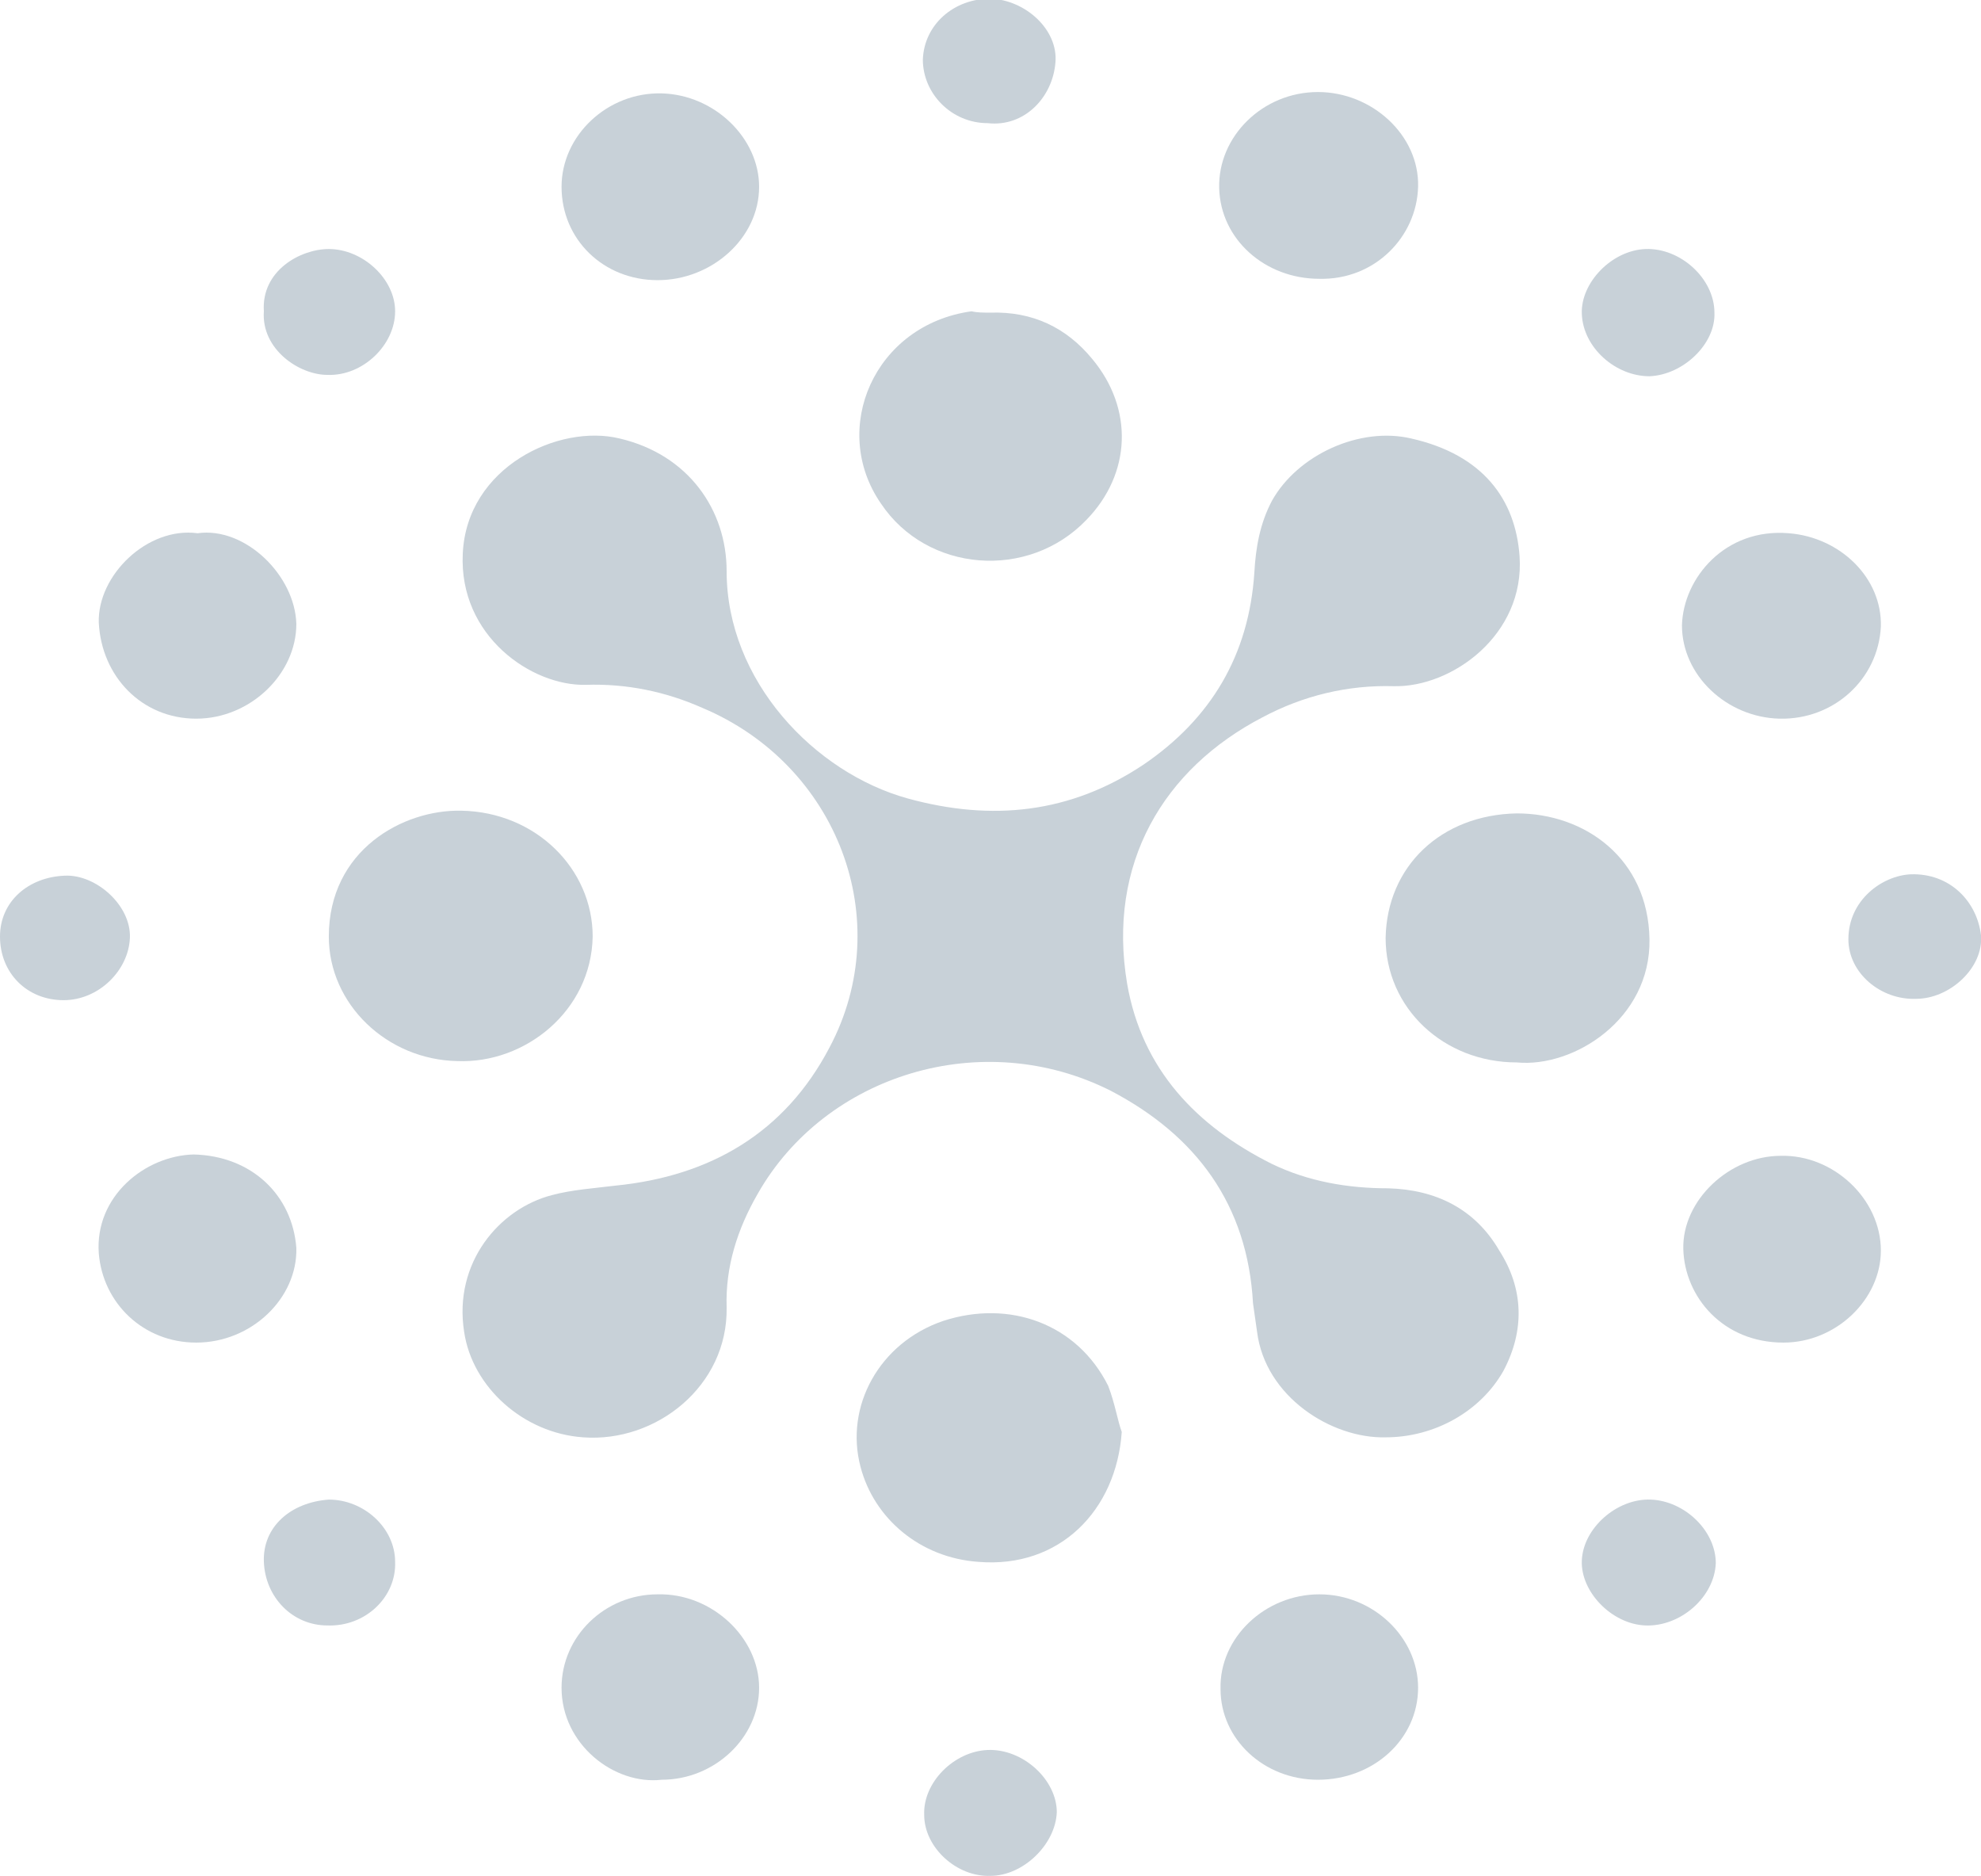 <?xml version="1.0" encoding="utf-8"?>
<!-- Generator: Adobe Illustrator 24.0.0, SVG Export Plug-In . SVG Version: 6.00 Build 0)  -->
<svg version="1.1" id="Layer_2_1_" xmlns="http://www.w3.org/2000/svg" xmlns:xlink="http://www.w3.org/1999/xlink" x="0px" y="0px"
	 viewBox="0 0 146.4 138.6" style="enable-background:new 0 0 146.4 138.6;" xml:space="preserve">
<style type="text/css">
	.st0{fill:#C8D1D8;}
</style>
<g id="Layer_1-2">
	<path class="st0" d="M102.4,106.2c-4,0.1-8.9-3-9.5-7.8c-0.1-0.7-0.2-1.4-0.3-2.1c-0.4-7.3-4.2-12.4-10.5-15.7
		c-9.5-4.8-21.1-1.2-26.1,7.6c-1.5,2.6-2.4,5.4-2.3,8.4c0.1,5.8-5.2,10-10.6,9.6c-4.4-0.3-8.2-3.7-8.8-7.8
		c-0.8-5.1,2.6-9.1,6.5-10.1c1.5-0.4,3.1-0.5,4.7-0.7c7-0.7,12.5-3.9,15.8-10.2c5-9.4,0.6-20.9-9.4-25.1c-2.7-1.2-5.6-1.8-8.6-1.7
		c-4,0.1-9.4-3.6-9.1-9.7c0.3-6.4,7.1-9.6,11.6-8.5c5.1,1.2,7.9,5.3,7.9,9.8c0,8.1,6.5,14.9,13.4,16.8c6.2,1.7,12,1.1,17.4-2.5
		c5-3.4,7.8-8.1,8.2-14.2c0.1-1.8,0.4-3.6,1.3-5.3c1.9-3.4,6.5-5.5,10.3-4.6c5.3,1.2,7.7,4.5,8,8.7c0.4,5.8-5,9.7-9.3,9.6
		c-3.4-0.1-6.7,0.7-9.7,2.3c-7.3,3.8-11.5,10.8-10,19.7c1.1,6.3,5.1,10.5,10.7,13.3c2.7,1.3,5.6,1.8,8.6,1.8
		c3.5,0.1,6.4,1.5,8.2,4.6c1.8,2.8,1.9,5.9,0.3,8.9C109.4,104.3,106,106.2,102.4,106.2L102.4,106.2z"/>
	<path class="st0" d="M33.8,78.4c-5.2-0.1-9.5-4.2-9.5-9.2c0-6.4,5.5-9.4,9.8-9.3c5.5,0.1,9.7,4.3,9.7,9.3
		C43.7,74.7,38.8,78.6,33.8,78.4z"/>
	<path class="st0" d="M82.9,105.8c-0.4,5.8-4.6,10.1-10.6,9.6c-4.3-0.3-7.7-3.2-8.7-7c-1.2-4.5,1.4-9.2,6.1-10.8
		c4.9-1.6,9.9,0.2,12.2,4.8C82.4,103.7,82.6,105,82.9,105.8L82.9,105.8z"/>
	<path class="st0" d="M73.2,23.1c3.1-0.1,5.6,1.1,7.5,3.4c3.1,3.7,2.9,8.5-0.4,11.9c-4.3,4.5-11.8,3.9-15.2-1.2
		c-3.8-5.5-0.5-13.2,6.7-14.2C72.2,23.1,72.7,23.1,73.2,23.1z"/>
	<path class="st0" d="M112.1,78.5c-5.4,0-9.7-4-9.7-9.2c0.1-5.3,4.1-9.1,9.7-9.2c5,0,9.7,3.3,9.8,9.3
		C122,75.3,116.3,78.9,112.1,78.5z"/>
	<path class="st0" d="M97.5,20.6c-4,0-7.3-2.9-7.4-6.7c-0.1-3.8,3.2-7.1,7.3-7.1c4,0,7.5,3.2,7.4,7C104.7,17.5,101.6,20.7,97.5,20.6
		L97.5,20.6z"/>
	<path class="st0" d="M97.4,131.5c-4,0-7.2-3-7.2-6.7c-0.1-3.8,3.3-7,7.3-7c4,0,7.3,3.2,7.3,6.9C104.8,128.5,101.5,131.5,97.4,131.5
		z"/>
	<path class="st0" d="M21.9,92.2c0.1,3.7-3.3,7-7.4,7c-3.9,0-6.9-2.9-7.2-6.6c-0.3-4.2,3.4-7.2,7-7.3C18.6,85.4,21.6,88.3,21.9,92.2
		z"/>
	<path class="st0" d="M131.5,53.1c-3.9-0.1-7.2-3.2-7.2-6.9c0.1-3.5,3.2-7.2,7.9-6.8c3.8,0.3,6.9,3.3,6.8,6.9
		C138.8,50.2,135.5,53.2,131.5,53.1L131.5,53.1z"/>
	<path class="st0" d="M48.9,131.5c-3.5,0.4-7.4-2.6-7.4-6.8c0-3.8,3.2-6.9,7.1-6.9c4-0.1,7.5,3.2,7.5,6.9
		C56.1,128.4,52.8,131.5,48.9,131.5L48.9,131.5z"/>
	<path class="st0" d="M131.8,99.2c-4.5,0-7.3-3.4-7.4-6.9c-0.1-3.6,3.4-6.9,7.2-6.9c3.9-0.1,7.4,3.2,7.4,7
		C139,96,135.7,99.2,131.8,99.2L131.8,99.2z"/>
	<path class="st0" d="M48.6,20.7c-4,0-7.1-3-7.1-6.9c0-3.8,3.4-7,7.4-6.9c3.9,0.1,7.2,3.3,7.2,6.9C56.1,17.6,52.6,20.7,48.6,20.7z"
		/>
	<path class="st0" d="M14.6,39.4c3.5-0.5,7.2,3.1,7.3,6.7c0,3.7-3.4,7-7.4,7c-4,0-7-3.1-7.2-7.1C7.2,42.5,10.9,38.9,14.6,39.4
		L14.6,39.4z"/>
	<path class="st0" d="M24.3,110.8c2.6,0,4.9,2.1,4.9,4.6c0.1,2.6-2.2,4.8-5,4.7c-2.6,0-4.6-2.1-4.7-4.7
		C19.4,112.8,21.5,111,24.3,110.8z"/>
	<path class="st0" d="M126.8,115.5c-0.1,2.5-2.6,4.7-5.2,4.6c-2.5-0.1-4.8-2.5-4.7-4.8c0.1-2.4,2.6-4.6,5.1-4.5
		C124.5,110.9,126.8,113.1,126.8,115.5z"/>
	<path class="st0" d="M19.5,23c-0.2-3,2.7-4.6,4.8-4.6c2.5,0,4.9,2.2,4.9,4.6c0,2.5-2.4,4.8-5,4.7C22.1,27.7,19.3,25.8,19.5,23
		L19.5,23z"/>
	<path class="st0" d="M73,9.1c-2.7,0-4.8-2.2-4.8-4.7c0.1-2.6,2.3-4.5,5-4.5c2.6,0.1,5,2.3,4.8,4.7C77.8,7.2,75.7,9.4,73,9.1z"/>
	<path class="st0" d="M141.6,73.8c-2.6,0.1-5-1.9-5-4.4c0-2.9,2.5-4.7,4.6-4.8c2.9-0.1,4.9,2,5.2,4.5
		C146.6,71.5,144.1,73.8,141.6,73.8L141.6,73.8z"/>
	<path class="st0" d="M121.9,27.8c-2.5,0-4.9-2.1-5-4.6c-0.1-2.3,2.2-4.7,4.7-4.8c2.6-0.1,5.1,2.2,5.1,4.7
		C126.8,25.4,124.4,27.7,121.9,27.8L121.9,27.8z"/>
	<path class="st0" d="M0,69.2c0-2.6,2.1-4.4,4.8-4.5c2.3-0.1,4.9,2.2,4.8,4.6c-0.1,2.4-2.3,4.6-4.9,4.6C2,73.9,0,71.9,0,69.2L0,69.2
		z"/>
	<path class="st0" d="M73.2,138.6c-2.5,0.1-4.9-2.1-4.9-4.5c-0.1-2.4,2.2-4.7,4.7-4.8c2.6-0.1,5.1,2.2,5.1,4.6
		C78,136.3,75.6,138.6,73.2,138.6z"/>
</g>
</svg>
